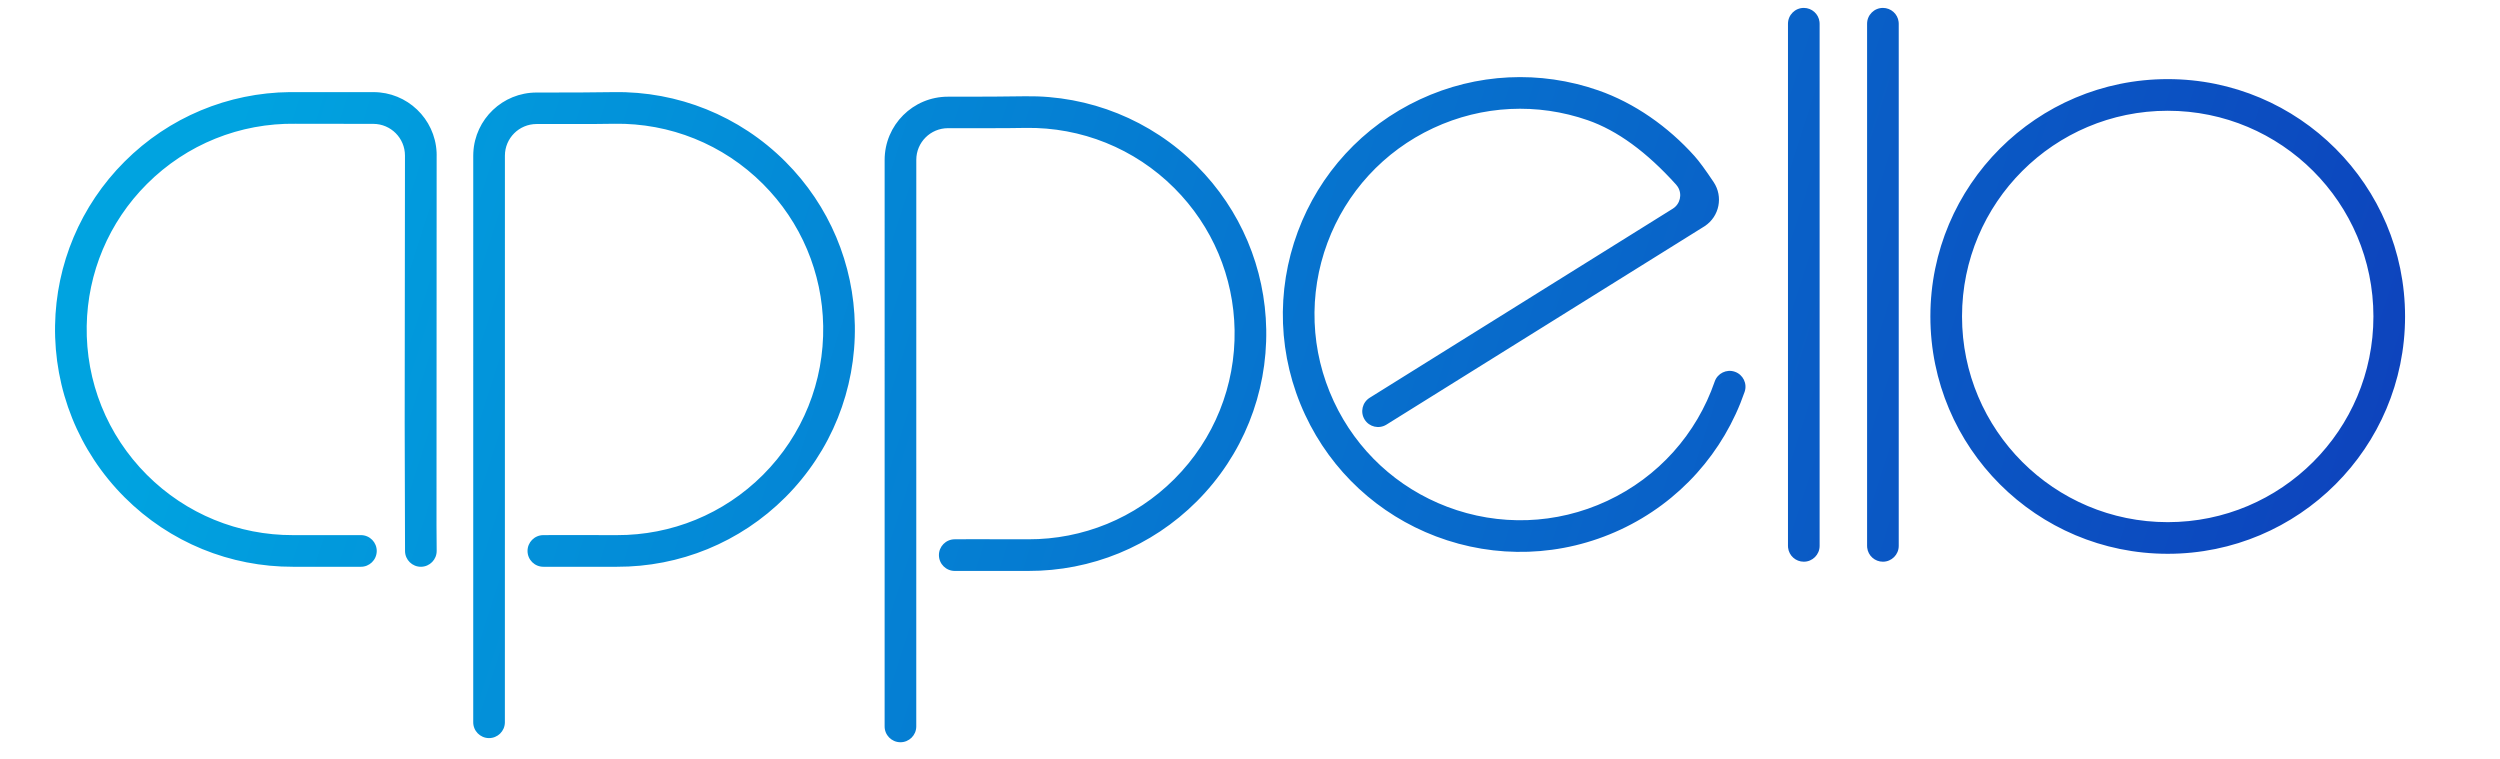 <?xml version="1.0" encoding="UTF-8"?>
<svg width="158px" height="48px" viewBox="0 0 158 48" version="1.1" xmlns="http://www.w3.org/2000/svg" xmlns:xlink="http://www.w3.org/1999/xlink">
    <title>ALogo/New/Full/Concept2</title>
    <defs>
        <linearGradient x1="99.424%" y1="54.824%" x2="4.42%" y2="45.222%" id="linearGradient-1">
            <stop stop-color="#0D44BD" offset="0%"></stop>
            <stop stop-color="#00A3E0" offset="100%"></stop>
        </linearGradient>
    </defs>
    <g id="ALogo/New/Full/Concept2" stroke="none" stroke-width="1" fill="none" fill-rule="evenodd">
        <path d="M64.804,6.084 C68.832,6.025 72.729,7.57 75.635,10.476 C78.423,13.264 79.961,16.965 80.026,20.829 C80.094,24.868 78.548,28.776 75.635,31.689 C72.773,34.551 68.95,36.094 64.983,36.083 L64.983,36.083 L60.35,36.083 C59.797,36.088 59.345,35.645 59.34,35.092 C59.334,34.54 59.778,34.088 60.33,34.083 C60.583,34.08 60.938,34.079 61.394,34.078 L61.394,34.078 L64.989,34.083 C68.429,34.093 71.739,32.756 74.22,30.275 C76.746,27.749 78.085,24.365 78.026,20.863 C77.97,17.513 76.638,14.308 74.22,11.89 C71.701,9.371 68.327,8.032 64.834,8.084 L64.834,8.084 L63.522,8.1 C62.96,8.105 61.758,8.105 59.915,8.101 L59.915,8.101 C58.806,8.101 57.91,8.996 57.91,10.1 L57.91,10.1 L57.908,45.922 C57.901,46.475 57.448,46.917 56.896,46.91 C56.344,46.903 55.901,46.45 55.908,45.898 C55.912,45.568 55.913,34.334 55.909,12.197 L55.909,10.11 C55.909,7.9 57.701,6.11 59.91,6.111 L59.91,6.111 L61.194,6.11 C61.869,6.109 62.414,6.108 62.83,6.105 L62.83,6.105 Z M38.804,5.822 C42.832,5.762 46.729,7.307 49.635,10.214 C52.423,13.002 53.961,16.703 54.026,20.567 C54.094,24.605 52.548,28.513 49.635,31.427 C46.773,34.289 42.95,35.832 38.983,35.82 L38.983,35.82 L34.35,35.82 C33.797,35.825 33.345,35.382 33.34,34.83 C33.334,34.278 33.778,33.826 34.33,33.82 C34.583,33.818 34.938,33.816 35.394,33.815 L35.394,33.815 L38.989,33.82 C42.429,33.83 45.739,32.494 48.22,30.013 C50.746,27.486 52.085,24.102 52.026,20.6 C51.97,17.25 50.638,14.045 48.22,11.628 C45.701,9.108 42.327,7.77 38.834,7.822 L38.834,7.822 L37.522,7.837 C36.96,7.842 35.758,7.843 33.915,7.838 C32.806,7.838 31.91,8.733 31.91,9.838 L31.91,9.838 L31.908,45.66 C31.901,46.212 31.448,46.654 30.896,46.648 C30.344,46.641 29.901,46.188 29.908,45.635 C29.912,45.305 29.913,34.071 29.909,11.934 L29.909,9.848 L29.909,9.848 L29.914,9.647 C30.018,7.531 31.768,5.848 33.91,5.848 L33.91,5.848 L34.584,5.848 C35.547,5.848 36.295,5.846 36.83,5.842 L36.83,5.842 Z M23.598,5.822 C25.74,5.82 27.489,7.504 27.593,9.621 L27.598,9.82 C27.598,9.821 27.598,9.821 27.596,9.822 L27.587,33.23 C27.59,33.921 27.593,34.447 27.598,34.808 C27.605,35.36 27.163,35.813 26.61,35.82 C26.058,35.827 25.605,35.385 25.598,34.832 L25.576,26.777 L25.594,9.832 C25.594,8.728 24.7,7.832 23.596,7.829 L18.672,7.822 C15.179,7.77 11.805,9.108 9.286,11.628 C6.868,14.045 5.536,17.25 5.48,20.6 C5.421,24.102 6.76,27.486 9.286,30.013 C11.767,32.494 15.077,33.83 18.517,33.82 C21.329,33.819 22.765,33.819 22.824,33.82 C23.377,33.828 23.818,34.283 23.81,34.835 C23.801,35.387 23.347,35.828 22.795,35.82 L18.618,35.82 C18.571,35.82 18.539,35.82 18.523,35.82 C14.556,35.832 10.733,34.289 7.872,31.427 C4.958,28.513 3.412,24.605 3.48,20.567 C3.545,16.703 5.083,13.002 7.872,10.214 C10.684,7.401 14.423,5.863 18.313,5.821 L23.598,5.822 Z M114,0.5 C114.513,0.5 114.936,0.886 114.993,1.383 L115,1.5 L115,34.5 C115,35.052 114.552,35.5 114,35.5 C113.487,35.5 113.064,35.114 113.007,34.617 L113,34.5 L113,1.5 C113,0.948 113.448,0.5 114,0.5 Z M119,0.5 C119.513,0.5 119.936,0.886 119.993,1.383 L120,1.5 L120,34.5 C120,35.052 119.552,35.5 119,35.5 C118.487,35.5 118.064,35.114 118.007,34.617 L118,34.5 L118,1.5 C118,0.948 118.448,0.5 119,0.5 Z M137,5 C145.284,5 152,11.716 152,20 C152,28.284 145.284,35 137,35 C128.716,35 122,28.284 122,20 C122,11.716 128.716,5 137,5 Z M101.003,5.708 C103.296,6.505 105.424,8.003 107.089,9.859 C107.383,10.185 107.787,10.737 108.304,11.512 C108.916,12.432 108.667,13.674 107.747,14.286 L107.697,14.318 L107.697,14.318 L87.622,26.837 C87.153,27.128 86.536,26.985 86.245,26.516 C85.953,26.047 86.097,25.43 86.566,25.138 L105.72,13.189 C106.188,12.897 106.331,12.28 106.039,11.812 C106.008,11.762 105.973,11.715 105.933,11.671 C104.068,9.601 102.205,8.243 100.346,7.597 C97.172,6.493 93.693,6.645 90.585,8.094 C87.446,9.558 85.079,12.161 83.895,15.342 C82.689,18.584 82.806,22.172 84.297,25.37 C85.747,28.481 88.317,30.834 91.461,32.028 C94.723,33.268 98.347,33.163 101.573,31.658 C104.811,30.148 107.227,27.425 108.369,24.113 C108.549,23.591 109.118,23.314 109.64,23.494 C110.162,23.674 110.44,24.243 110.26,24.765 C108.943,28.584 106.153,31.729 102.418,33.471 C98.697,35.206 94.513,35.327 90.75,33.898 C87.124,32.52 84.157,29.802 82.484,26.216 C80.764,22.527 80.63,18.383 82.021,14.644 C83.386,10.976 86.12,7.969 89.74,6.282 C93.324,4.61 97.342,4.435 101.003,5.708 Z M137,7 C129.82,7 124,12.82 124,20 C124,27.18 129.82,33 137,33 C144.18,33 150,27.18 150,20 C150,12.82 144.18,7 137,7 Z" id="Combined-Shape" fill="url(#linearGradient-1)" fill-rule="nonzero"></path>
    </g>
</svg>